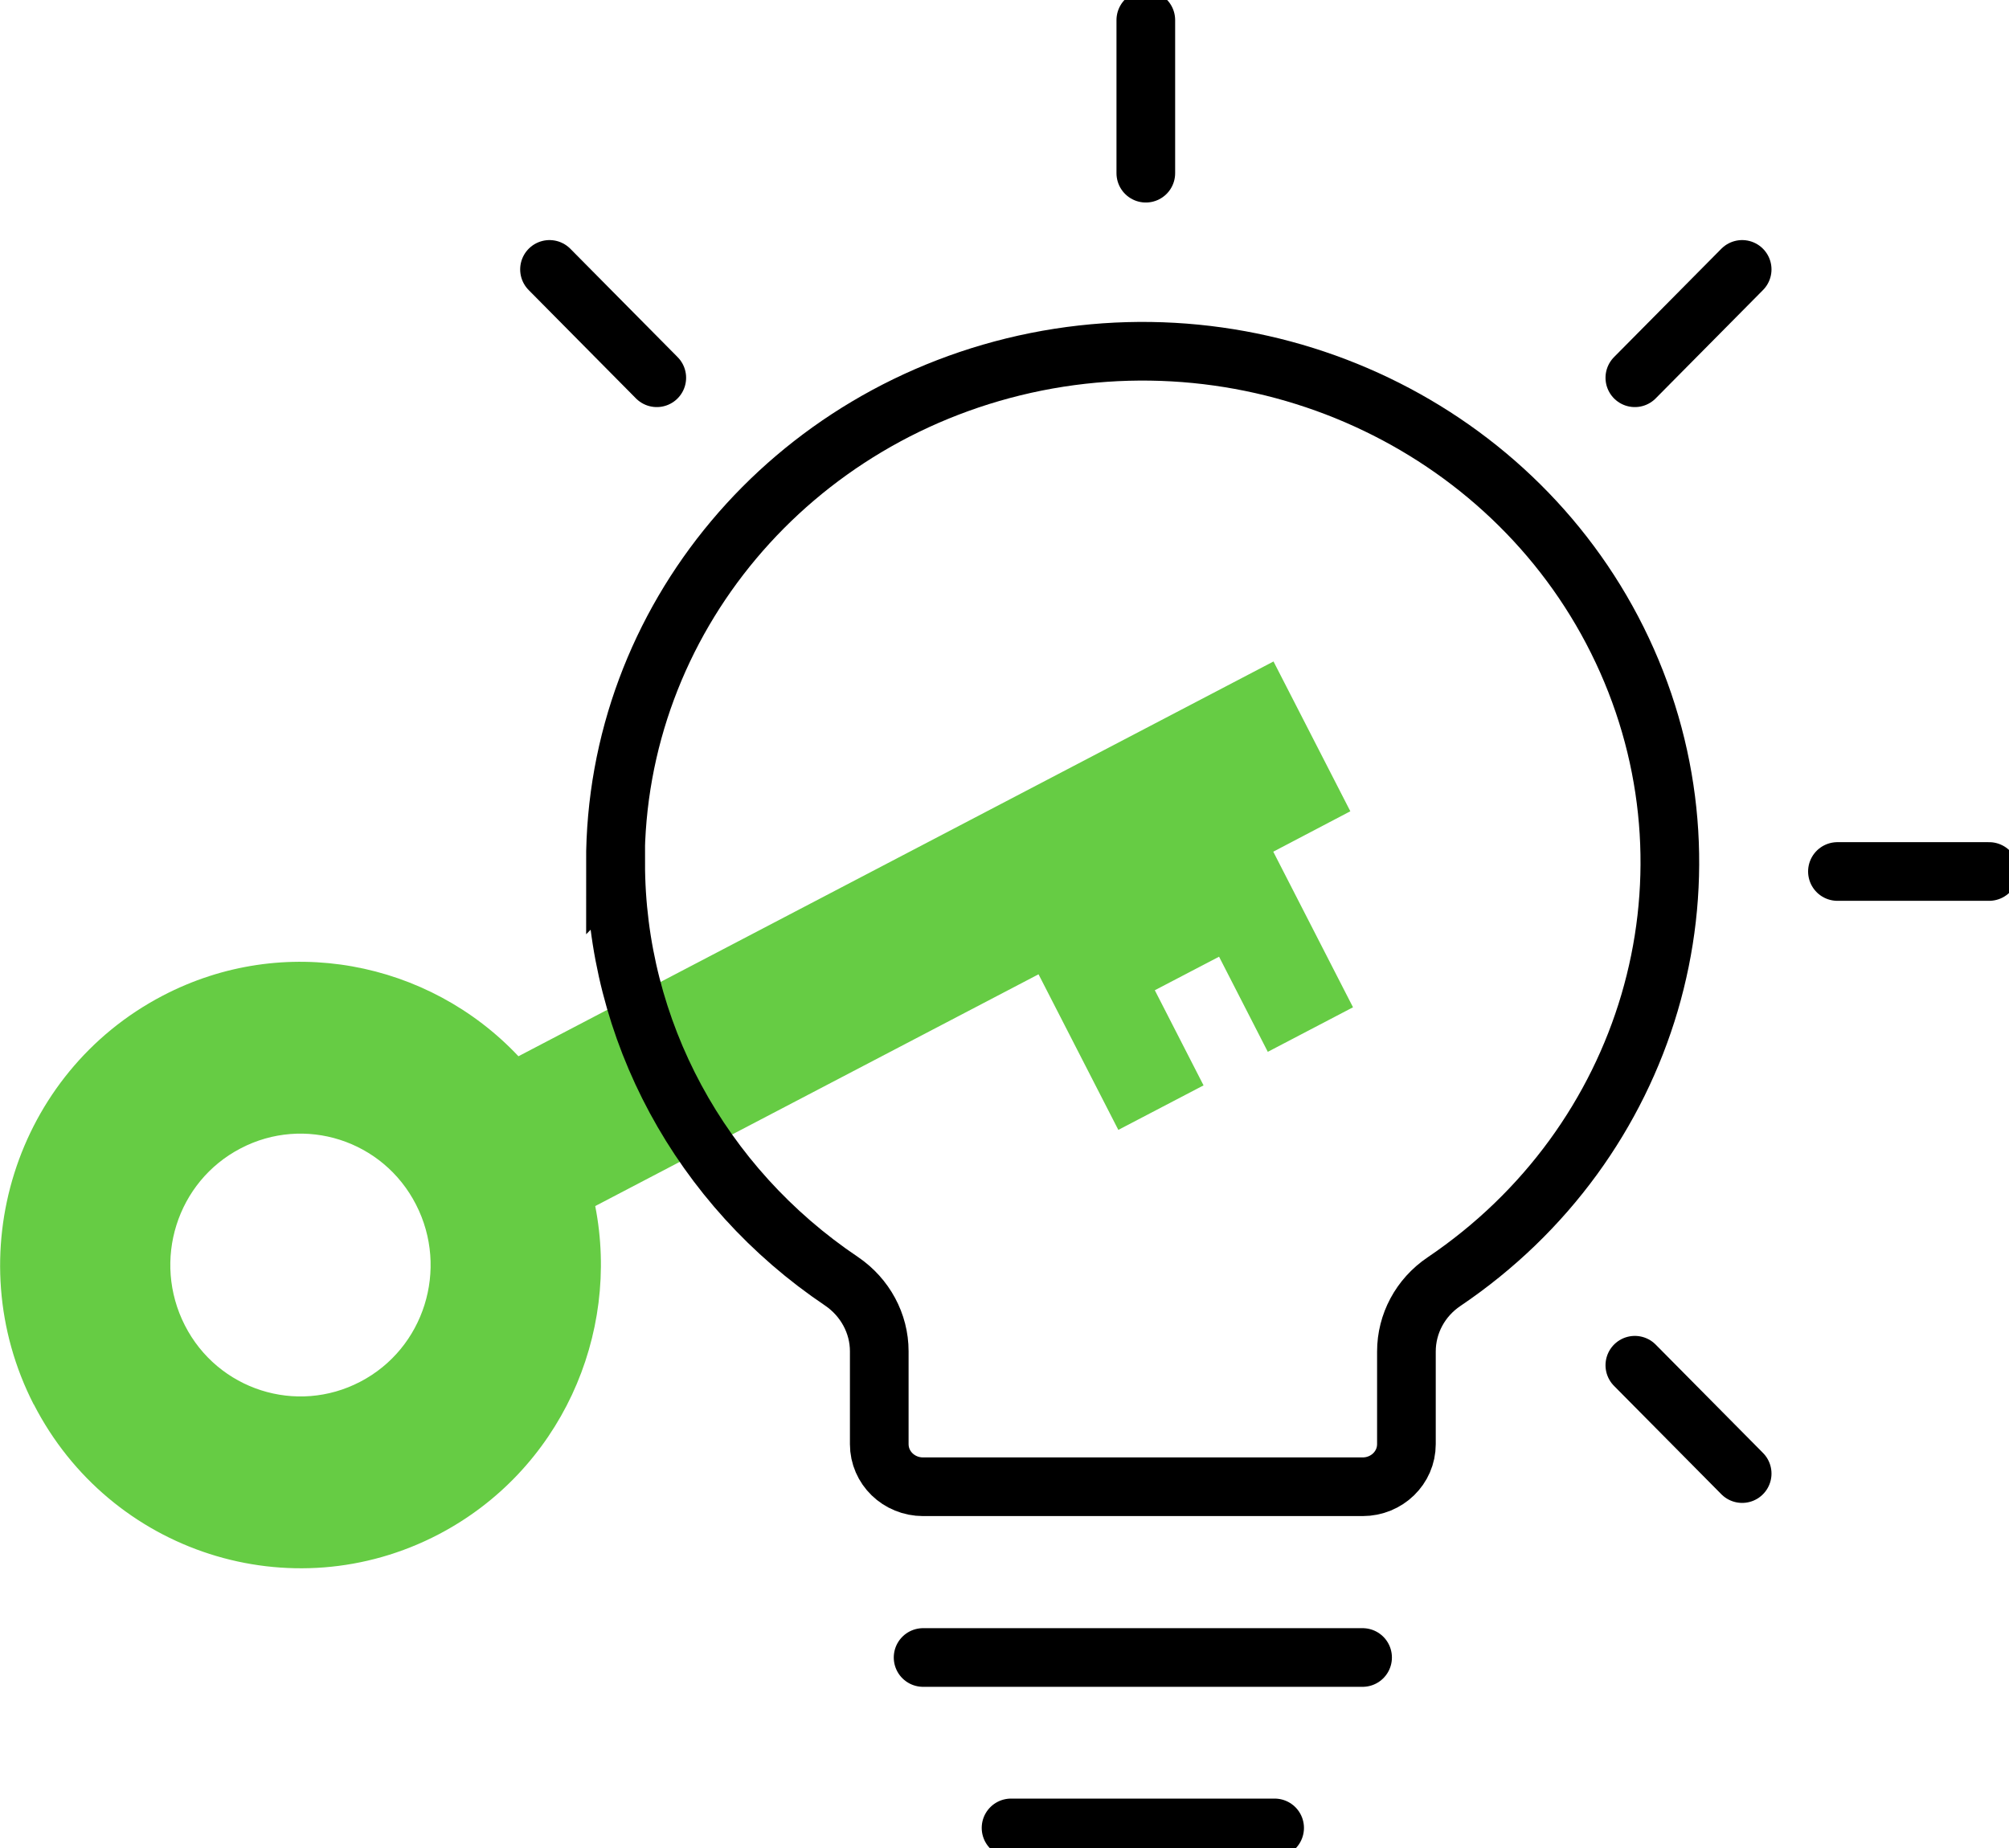 <svg width="50" height="46" viewBox="0 0 50 46" fill="none" xmlns="http://www.w3.org/2000/svg">
<g clip-path="url(#clip0_342_3140)">
<path d="M16.346 9.403L13.676 6.706" stroke="black" stroke-width="1.46" stroke-miterlimit="10" stroke-linecap="round"/>
<path d="M28.517 4.311V0.5" stroke="black" stroke-width="1.46" stroke-miterlimit="10" stroke-linecap="round"/>
<path d="M40.688 9.403L43.359 6.706" stroke="black" stroke-width="1.46" stroke-miterlimit="10" stroke-linecap="round"/>
<path d="M45.73 21.693H49.505" stroke="black" stroke-width="1.46" stroke-miterlimit="10" stroke-linecap="round"/>
<path d="M40.688 33.983L43.359 36.68" stroke="black" stroke-width="1.46" stroke-miterlimit="10" stroke-linecap="round"/>
<path d="M0.84 34.955C2.738 38.657 7.251 40.108 10.918 38.192C13.94 36.611 15.444 33.231 14.814 30.021L25.847 24.252L27.833 28.125L29.954 27.017L28.741 24.649L30.34 23.814L31.553 26.182L33.674 25.073L31.689 21.2L33.607 20.194L31.695 16.465L12.903 26.292C10.667 23.917 7.068 23.205 4.046 24.786C0.379 26.702 -1.057 31.26 0.84 34.962V34.955ZM4.601 32.991C3.781 31.383 4.398 29.412 5.991 28.584C7.577 27.756 9.535 28.379 10.355 29.987C11.175 31.588 10.558 33.566 8.966 34.394C7.38 35.222 5.421 34.599 4.601 32.991Z" fill="#66CC44"/>
<path d="M25.163 45.5H31.723" stroke="black" stroke-width="1.46" stroke-miterlimit="10" stroke-linecap="round"/>
<path d="M22.974 41.258H33.912" stroke="black" stroke-width="1.46" stroke-miterlimit="10" stroke-linecap="round"/>
<path d="M15.316 21.481C15.309 15.438 19.687 10.23 25.786 9.006C31.886 7.788 38.032 10.894 40.492 16.444C42.952 21.994 41.048 28.454 35.938 31.903C35.349 32.3 35.003 32.95 35.003 33.641V35.947C35.003 36.536 34.515 37.008 33.912 37.008H22.974C22.371 37.008 21.883 36.536 21.883 35.947V33.634C21.883 32.943 21.53 32.293 20.948 31.896C17.424 29.528 15.323 25.635 15.323 21.474L15.316 21.481Z" stroke="black" stroke-width="1.46" stroke-miterlimit="10" stroke-linecap="round"/>
</g>
<defs>
<clipPath id="clip0_342_3140">
<rect width="50" height="46" fill="white"/>
</clipPath>
</defs>
</svg>